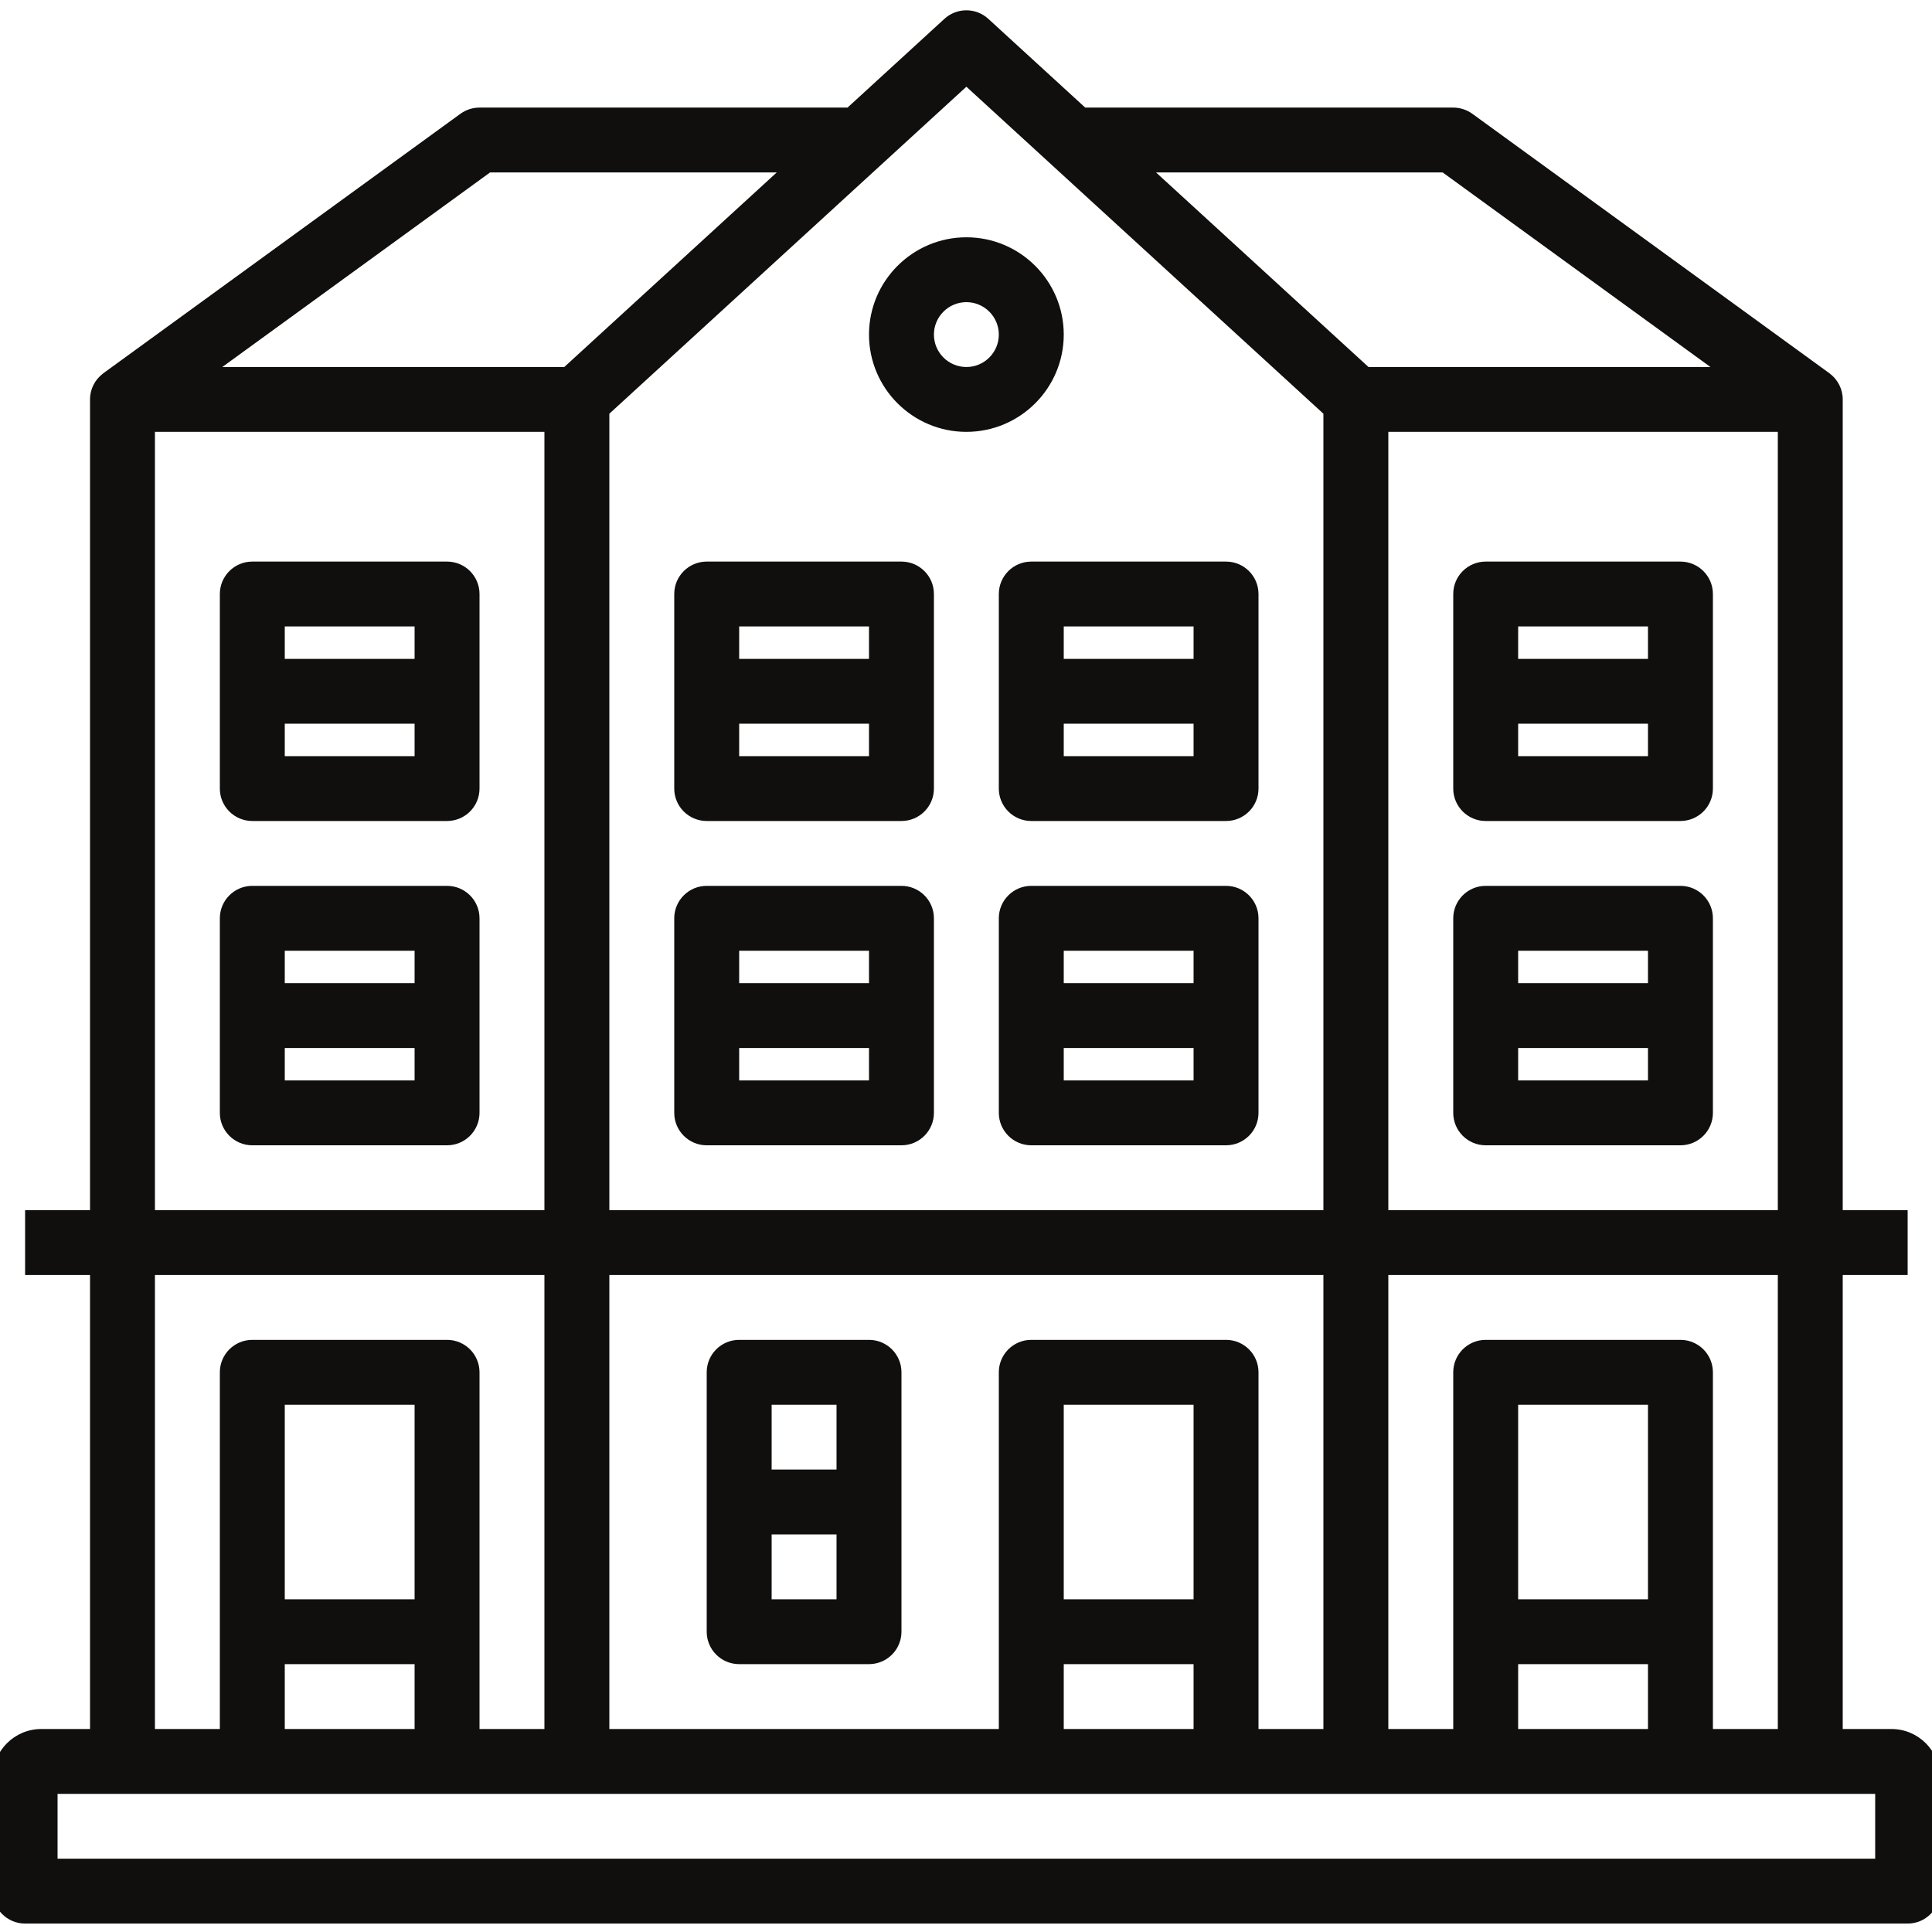 <svg xmlns="http://www.w3.org/2000/svg" xmlns:xlink="http://www.w3.org/1999/xlink" width="500" zoomAndPan="magnify" viewBox="0 0 375 375" height="500" preserveAspectRatio="xMidYMid meet" version="1.0"><defs><clipPath id="50b56155e8"><path d="M 0 2 L 375 2 L 375 373.406 L 0 373.406 Z M 0 2 " clip-rule="nonzero"/></clipPath></defs><path fill="#100f0d" d="M 168.672 184.535 L 168.672 190.828 L 143.473 190.828 L 143.473 184.535 Z M 143.473 209.711 L 143.473 203.418 L 168.672 203.418 L 168.672 209.711 Z M 137.172 222.301 L 174.973 222.301 C 178.453 222.301 181.273 219.48 181.273 216.008 L 181.273 178.238 C 181.273 174.766 178.453 171.945 174.973 171.945 L 137.172 171.945 C 133.695 171.945 130.871 174.766 130.871 178.238 L 130.871 216.008 C 130.871 219.48 133.695 222.301 137.172 222.301 " fill-opacity="1" fill-rule="nonzero"/><path fill="#100f0d" d="M 162.371 310.422 L 149.773 310.422 L 149.773 297.832 L 162.371 297.832 Z M 149.773 272.656 L 162.371 272.656 L 162.371 285.242 L 149.773 285.242 Z M 168.672 260.066 L 143.473 260.066 C 139.992 260.066 137.172 262.883 137.172 266.359 L 137.172 316.715 C 137.172 320.191 139.992 323.008 143.473 323.008 L 168.672 323.008 C 172.152 323.008 174.973 320.191 174.973 316.715 L 174.973 266.359 C 174.973 262.883 172.152 260.066 168.672 260.066 " fill-opacity="1" fill-rule="nonzero"/><path fill="#100f0d" d="M 168.672 121.59 L 168.672 127.887 L 143.473 127.887 L 143.473 121.59 Z M 143.473 146.77 L 143.473 140.473 L 168.672 140.473 L 168.672 146.77 Z M 137.172 159.355 L 174.973 159.355 C 178.453 159.355 181.273 156.539 181.273 153.062 L 181.273 115.297 C 181.273 111.82 178.453 109.004 174.973 109.004 L 137.172 109.004 C 133.695 109.004 130.871 111.82 130.871 115.297 L 130.871 153.062 C 130.871 156.539 133.695 159.355 137.172 159.355 " fill-opacity="1" fill-rule="nonzero"/><path fill="#100f0d" d="M 231.672 121.59 L 231.672 127.887 L 206.473 127.887 L 206.473 121.59 Z M 206.473 146.77 L 206.473 140.473 L 231.672 140.473 L 231.672 146.77 Z M 193.871 115.297 L 193.871 153.062 C 193.871 156.539 196.695 159.355 200.172 159.355 L 237.973 159.355 C 241.453 159.355 244.273 156.539 244.273 153.062 L 244.273 115.297 C 244.273 111.82 241.453 109.004 237.973 109.004 L 200.172 109.004 C 196.695 109.004 193.871 111.82 193.871 115.297 " fill-opacity="1" fill-rule="nonzero"/><path fill="#100f0d" d="M 206.473 209.711 L 206.473 203.418 L 231.672 203.418 L 231.672 209.711 Z M 231.672 184.535 L 231.672 190.828 L 206.473 190.828 L 206.473 184.535 Z M 237.973 171.945 L 200.172 171.945 C 196.695 171.945 193.871 174.766 193.871 178.238 L 193.871 216.008 C 193.871 219.48 196.695 222.301 200.172 222.301 L 237.973 222.301 C 241.453 222.301 244.273 219.48 244.273 216.008 L 244.273 178.238 C 244.273 174.766 241.453 171.945 237.973 171.945 " fill-opacity="1" fill-rule="nonzero"/><path fill="#100f0d" d="M 294.672 209.711 L 294.672 203.418 L 319.871 203.418 L 319.871 209.711 Z M 319.871 184.535 L 319.871 190.828 L 294.672 190.828 L 294.672 184.535 Z M 326.172 171.945 L 288.371 171.945 C 284.895 171.945 282.074 174.766 282.074 178.238 L 282.074 216.008 C 282.074 219.48 284.895 222.301 288.371 222.301 L 326.172 222.301 C 329.652 222.301 332.473 219.48 332.473 216.008 L 332.473 178.238 C 332.473 174.766 329.652 171.945 326.172 171.945 " fill-opacity="1" fill-rule="nonzero"/><path fill="#100f0d" d="M 187.574 58.648 C 191.047 58.648 193.871 61.473 193.871 64.941 C 193.871 68.414 191.047 71.238 187.574 71.238 C 184.102 71.238 181.273 68.414 181.273 64.941 C 181.273 61.473 184.102 58.648 187.574 58.648 Z M 187.574 83.824 C 197.996 83.824 206.473 75.355 206.473 64.941 C 206.473 54.531 197.996 46.059 187.574 46.059 C 177.152 46.059 168.672 54.531 168.672 64.941 C 168.672 75.355 177.152 83.824 187.574 83.824 " fill-opacity="1" fill-rule="nonzero"/><path fill="#100f0d" d="M 294.672 146.77 L 294.672 140.473 L 319.871 140.473 L 319.871 146.77 Z M 319.871 121.59 L 319.871 127.887 L 294.672 127.887 L 294.672 121.59 Z M 326.172 109.004 L 288.371 109.004 C 284.895 109.004 282.074 111.82 282.074 115.297 L 282.074 153.062 C 282.074 156.539 284.895 159.355 288.371 159.355 L 326.172 159.355 C 329.652 159.355 332.473 156.539 332.473 153.062 L 332.473 115.297 C 332.473 111.82 329.652 109.004 326.172 109.004 " fill-opacity="1" fill-rule="nonzero"/><path fill="#100f0d" d="M 55.273 209.711 L 55.273 203.418 L 80.473 203.418 L 80.473 209.711 Z M 80.473 184.535 L 80.473 190.828 L 55.273 190.828 L 55.273 184.535 Z M 86.773 171.945 L 48.973 171.945 C 45.492 171.945 42.672 174.766 42.672 178.238 L 42.672 216.008 C 42.672 219.48 45.492 222.301 48.973 222.301 L 86.773 222.301 C 90.25 222.301 93.074 219.48 93.074 216.008 L 93.074 178.238 C 93.074 174.766 90.25 171.945 86.773 171.945 " fill-opacity="1" fill-rule="nonzero"/><path fill="#100f0d" d="M 55.273 146.77 L 55.273 140.473 L 80.473 140.473 L 80.473 146.77 Z M 80.473 121.59 L 80.473 127.887 L 55.273 127.887 L 55.273 121.59 Z M 86.773 109.004 L 48.973 109.004 C 45.492 109.004 42.672 111.82 42.672 115.297 L 42.672 153.062 C 42.672 156.539 45.492 159.355 48.973 159.355 L 86.773 159.355 C 90.25 159.355 93.074 156.539 93.074 153.062 L 93.074 115.297 C 93.074 111.82 90.25 109.004 86.773 109.004 " fill-opacity="1" fill-rule="nonzero"/><g clip-path="url(#50b56155e8)"><path fill="#100f0d" d="M 363.973 360.773 L 11.172 360.773 L 11.172 348.188 L 363.973 348.188 Z M 55.273 323.008 L 80.473 323.008 L 80.473 335.598 L 55.273 335.598 Z M 80.473 310.422 L 55.273 310.422 L 55.273 272.656 L 80.473 272.656 Z M 30.074 247.477 L 105.672 247.477 L 105.672 335.598 L 93.074 335.598 L 93.074 266.359 C 93.074 262.883 90.25 260.066 86.773 260.066 L 48.973 260.066 C 45.492 260.066 42.672 262.883 42.672 266.359 L 42.672 335.598 L 30.074 335.598 Z M 30.074 83.824 L 105.672 83.824 L 105.672 234.891 L 30.074 234.891 Z M 95.121 33.473 L 150.762 33.473 L 109.523 71.238 L 43.145 71.238 Z M 187.574 16.832 L 256.871 80.301 L 256.871 234.891 L 118.273 234.891 L 118.273 80.301 Z M 280.023 33.473 L 332 71.238 L 265.625 71.238 L 224.387 33.473 Z M 269.473 234.891 L 269.473 83.824 L 345.074 83.824 L 345.074 234.891 Z M 206.473 323.008 L 231.672 323.008 L 231.672 335.598 L 206.473 335.598 Z M 231.672 310.422 L 206.473 310.422 L 206.473 272.656 L 231.672 272.656 Z M 244.273 335.598 L 244.273 266.359 C 244.273 262.883 241.453 260.066 237.973 260.066 L 200.172 260.066 C 196.695 260.066 193.871 262.883 193.871 266.359 L 193.871 335.598 L 118.273 335.598 L 118.273 247.477 L 256.871 247.477 L 256.871 335.598 Z M 294.672 323.008 L 319.871 323.008 L 319.871 335.598 L 294.672 335.598 Z M 319.871 310.422 L 294.672 310.422 L 294.672 272.656 L 319.871 272.656 Z M 345.074 335.598 L 332.473 335.598 L 332.473 266.359 C 332.473 262.883 329.652 260.066 326.172 260.066 L 288.371 260.066 C 284.895 260.066 282.074 262.883 282.074 266.359 L 282.074 335.598 L 269.473 335.598 L 269.473 247.477 L 345.074 247.477 Z M 367.121 335.598 L 357.672 335.598 L 357.672 247.477 L 370.273 247.477 L 370.273 234.891 L 357.672 234.891 L 357.672 77.531 C 357.672 75.492 356.699 73.684 355.191 72.531 C 355.148 72.5 355.121 72.473 355.078 72.441 L 285.781 22.086 C 284.703 21.305 283.406 20.883 282.074 20.883 L 210.641 20.883 L 191.828 3.652 C 189.422 1.449 185.723 1.449 183.316 3.652 L 164.504 20.883 L 93.074 20.883 C 91.742 20.883 90.441 21.305 89.367 22.086 L 20.066 72.441 C 20.023 72.473 19.996 72.5 19.957 72.531 C 18.449 73.684 17.473 75.492 17.473 77.531 L 17.473 234.891 L 4.871 234.891 L 4.871 247.477 L 17.473 247.477 L 17.473 335.598 L 8.023 335.598 C 2.812 335.598 -1.426 339.832 -1.426 345.039 L -1.426 367.07 C -1.426 370.543 1.395 373.363 4.871 373.363 L 370.273 373.363 C 373.75 373.363 376.574 370.543 376.574 367.07 L 376.574 345.039 C 376.574 339.832 372.332 335.598 367.121 335.598 " fill-opacity="1" fill-rule="nonzero"/></g></svg>